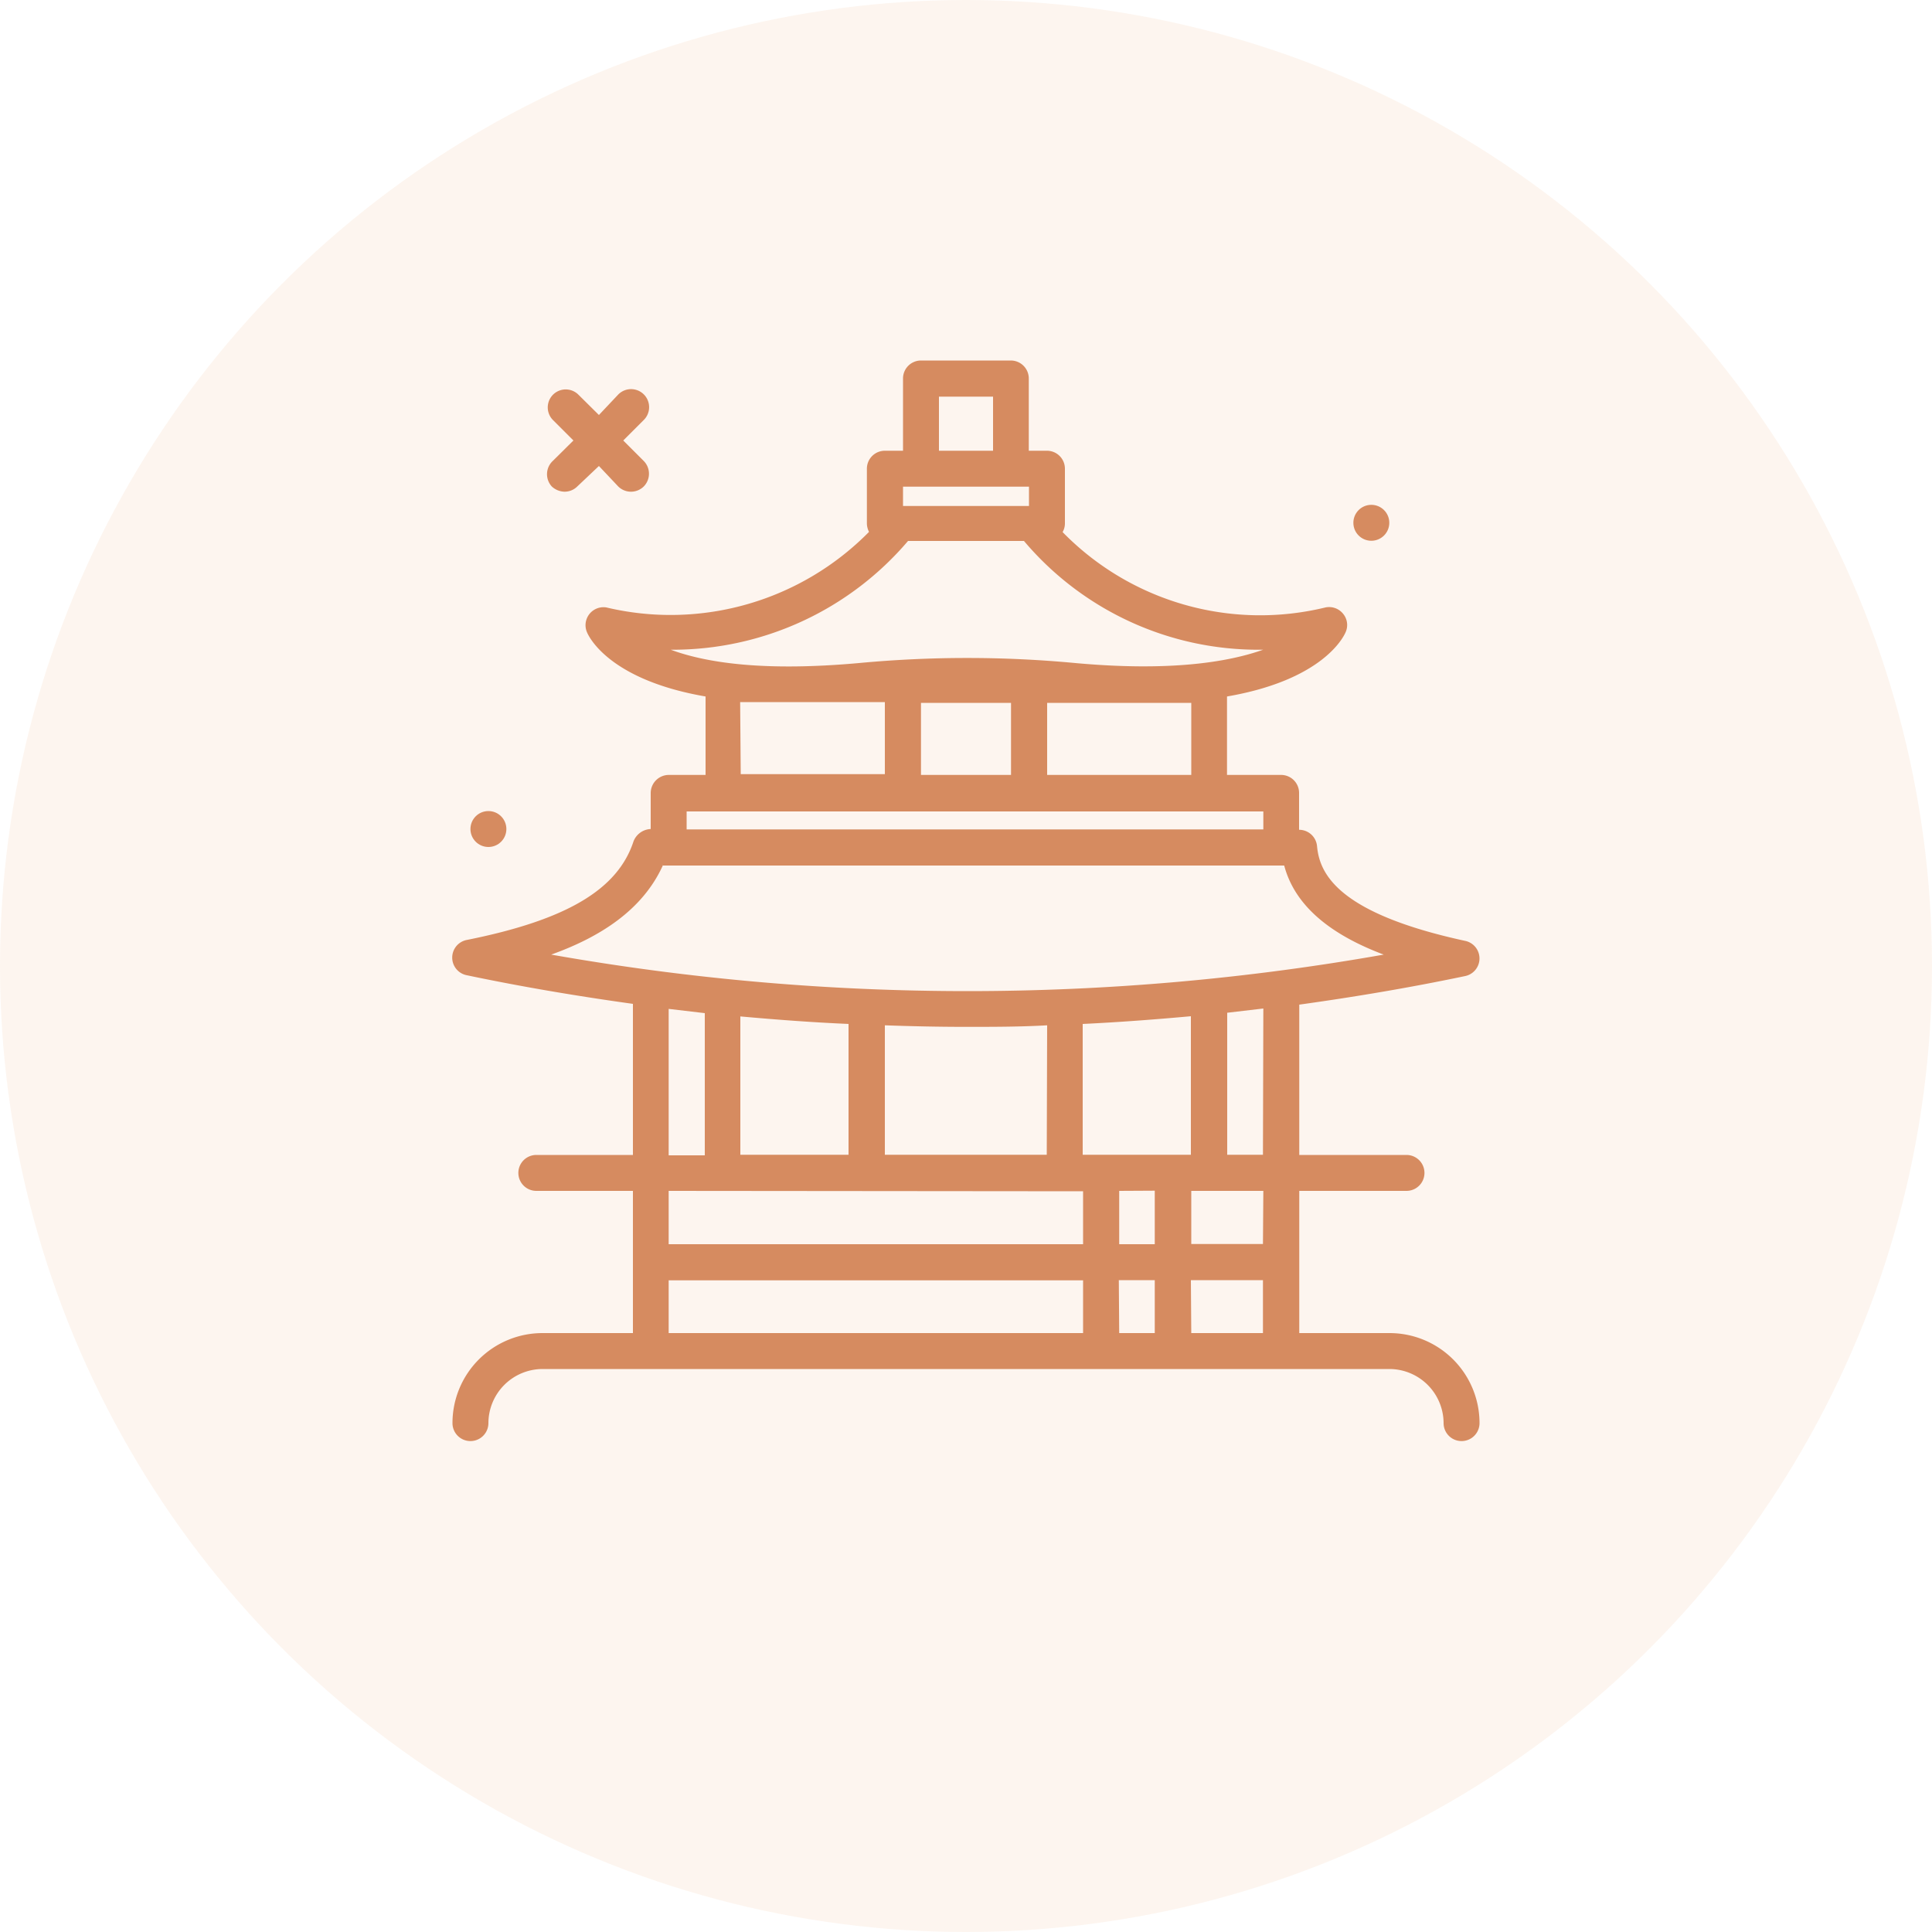 <svg xmlns="http://www.w3.org/2000/svg" viewBox="0 0 100 100"><defs><style>.cls-1{fill:#d48a61;}.cls-2{fill:#e89e62;opacity:0.1;isolation:isolate;}</style></defs><g id="レイヤー_2" data-name="レイヤー 2"><g id="レイヤー_1-2" data-name="レイヤー 1"><circle class="cls-1" cx="70.98" cy="27.06" r="0.93"/><circle class="cls-1" cx="25.28" cy="42.91" r="0.93"/><path class="cls-1" d="M71.92,69H67.25V61.64H72.8a.93.93,0,1,0,0-1.86H67.25V52c2.87-.4,5.73-.88,8.59-1.48a.93.93,0,0,0,0-1.82c-6.6-1.43-7.54-3.48-7.67-4.9a.93.93,0,0,0-.93-.85V41.05a.93.93,0,0,0-.93-.94h-2.8V36.05c4.87-.84,6-3,6.14-3.33a.91.91,0,0,0-.13-.95.93.93,0,0,0-.91-.33A14.29,14.29,0,0,1,55,27.54a.89.89,0,0,0,.12-.43V24.26a.93.93,0,0,0-.93-.93h-.94V19.6a.93.93,0,0,0-.93-.94H47.67a.93.93,0,0,0-.93.94v3.73H45.8a.93.93,0,0,0-.93.93v2.85a1,1,0,0,0,.11.42,14.41,14.41,0,0,1-13.6,3.91.93.93,0,0,0-1,1.28c.14.34,1.27,2.49,6.14,3.33v4.06H34.61a.94.94,0,0,0-.93.94v1.86a1,1,0,0,0-.89.64c-.82,2.5-3.48,4.07-8.62,5.1a.93.93,0,0,0,0,1.83c2.86.6,5.72,1.08,8.59,1.48v7.82h-5a.93.93,0,1,0,0,1.86h5V69H28.08a4.66,4.66,0,0,0-4.66,4.66.93.93,0,1,0,1.86,0,2.81,2.81,0,0,1,2.8-2.8H71.92a2.81,2.81,0,0,1,2.8,2.8.93.93,0,0,0,1.86,0A4.66,4.66,0,0,0,71.92,69Zm-28-16v6.77h-5.6V52.61C40.21,52.78,42.07,52.92,43.94,53Zm15.85,8.63V64.4H57.93V61.64Zm-3.73-1.86V53c1.87-.09,3.73-.23,5.6-.4v7.17Zm-1.86,0H45.8v-6.7c1.4.05,2.8.08,4.2.08s2.8,0,4.2-.08Zm3.73,6.49h1.86V69H57.93Zm3.73,0h3.73V69H61.66Zm3.73-1.87H61.66V61.64h3.73Zm0-4.62H63.52V52.42l1.87-.22ZM54.2,40.11V36.38h7.46v3.73Zm-6.53,0V36.38h4.66v3.73Zm.93-19.58h2.8v2.8H48.6Zm-1.86,4.66h6.52v1H46.74ZM47,28H53a15.87,15.87,0,0,0,12.21,5.63h.17c-1.84.65-4.87,1.14-9.82.68a59.87,59.87,0,0,0-11,0c-5,.46-8,0-9.84-.68A16,16,0,0,0,47,28Zm-8.69,8.34H45.8v3.73H38.34ZM35.54,42H65.39v.93H35.54Zm-1.22,2.8H66.47c.61,2.31,2.76,3.71,5.15,4.61a123.75,123.75,0,0,1-43.09,0c2.48-.89,4.73-2.28,5.79-4.64Zm.29,7.42,1.87.22v7.36H34.61Zm21.45,9.44V64.4H34.61V61.64ZM34.61,66.27H56.06V69H34.61Z"/><path class="cls-1" d="M28.56,25.18a1,1,0,0,0,.66.27.93.93,0,0,0,.66-.27L31,24.12,32,25.18a.94.94,0,0,0,1.32,0,.94.94,0,0,0,0-1.32L32.26,22.8l1.07-1.07A.93.93,0,1,0,32,20.42L31,21.48l-1.07-1.06a.93.93,0,0,0-1.32,1.31l1.07,1.07-1.07,1.06A.94.94,0,0,0,28.56,25.18Z"/><circle id="楕円形_11" data-name="楕円形 11" class="cls-2" cx="50" cy="50" r="50"/></g></g></svg>